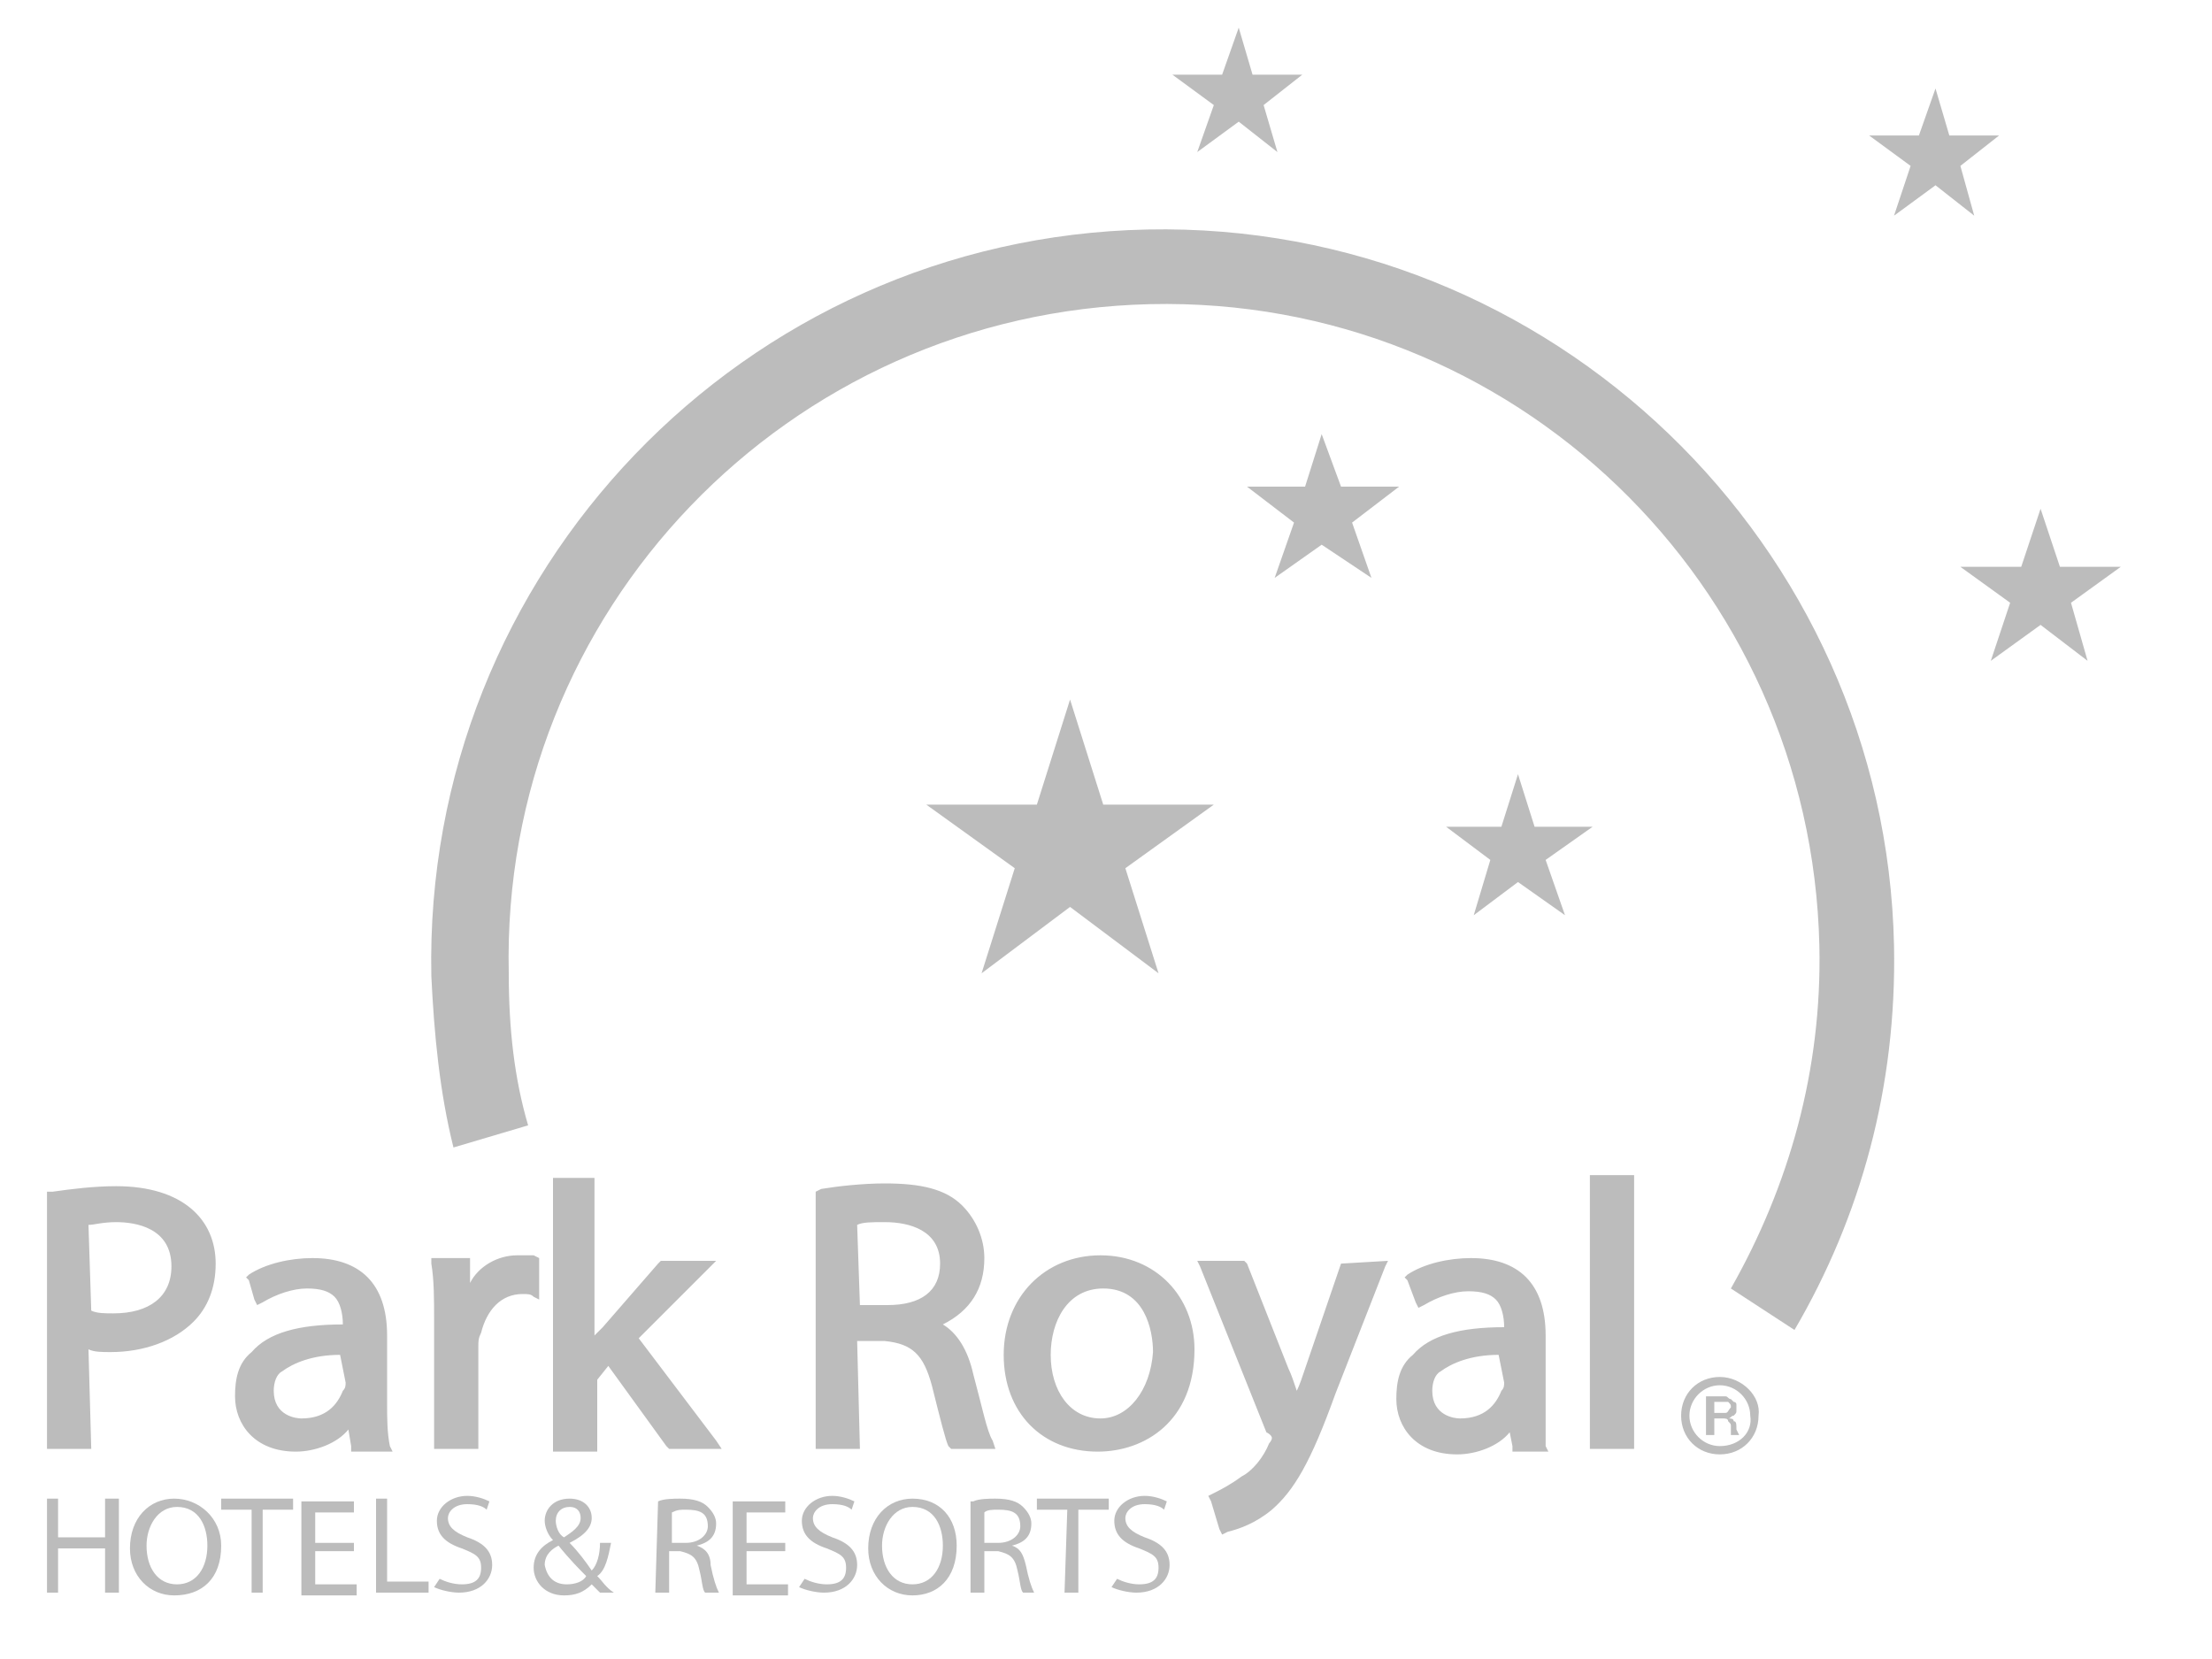 <?xml version="1.0" encoding="utf-8"?>
<!-- Generator: Adobe Illustrator 20.1.0, SVG Export Plug-In . SVG Version: 6.00 Build 0)  -->
<svg version="1.1" id="Capa_1" xmlns="http://www.w3.org/2000/svg" xmlns:xlink="http://www.w3.org/1999/xlink" x="0px" y="0px"
	 viewBox="0 0 80 60" style="enable-background:new 0 0 80 60;" xml:space="preserve">
<style type="text/css">
	.st0{fill:#BCBCBC;}
</style>
<g>
	<path class="st0" d="M2.1,54.2v1.4h1.7v-1.4h0.5v3.4H3.8V56H2.1v1.6H1.7v-3.4H2.1z"/>
	<path class="st0" d="M6.3,57.7c-0.9,0-1.6-0.7-1.6-1.7c0-1.1,0.7-1.8,1.6-1.8S8,54.9,8,55.9C8,57.1,7.3,57.7,6.3,57.7L6.3,57.7z
		 M6.4,57.3c0.7,0,1.1-0.6,1.1-1.4c0-0.7-0.3-1.4-1.1-1.4c-0.7,0-1.1,0.7-1.1,1.4C5.3,56.7,5.7,57.3,6.4,57.3L6.4,57.3z"/>
	<path class="st0" d="M9.1,54.6H8v-0.4h2.6v0.4H9.5v3H9.1V54.6L9.1,54.6z"/>
	<path class="st0" d="M12.8,56.1h-1.4v1.2h1.5v0.4h-2v-3.4h1.9v0.4h-1.4v1.1h1.4V56.1z"/>
	<path class="st0" d="M13.5,54.2H14v3h1.5v0.4h-1.9v-3.4H13.5z"/>
	<path class="st0" d="M15.9,57.1c0.2,0.1,0.5,0.2,0.8,0.2c0.5,0,0.7-0.2,0.7-0.6s-0.2-0.5-0.7-0.7c-0.6-0.2-0.9-0.5-0.9-1
		s0.5-0.9,1.1-0.9c0.3,0,0.6,0.1,0.8,0.2l-0.1,0.3c-0.1-0.1-0.3-0.2-0.7-0.2c-0.5,0-0.7,0.3-0.7,0.5c0,0.3,0.2,0.5,0.7,0.7
		c0.6,0.2,0.9,0.5,0.9,1s-0.4,1-1.2,1c-0.3,0-0.7-0.1-0.9-0.2L15.9,57.1z"/>
	<path class="st0" d="M21.7,57.6c-0.1-0.1-0.2-0.2-0.3-0.3c-0.3,0.3-0.6,0.4-1,0.4c-0.7,0-1.1-0.5-1.1-1s0.3-0.8,0.7-1l0,0
		c-0.2-0.2-0.3-0.5-0.3-0.7c0-0.4,0.3-0.8,0.9-0.8c0.5,0,0.8,0.3,0.8,0.7c0,0.3-0.2,0.6-0.8,0.9l0,0c0.3,0.3,0.6,0.7,0.8,1
		c0.2-0.2,0.3-0.6,0.3-1h0.4c-0.1,0.5-0.2,1-0.5,1.2c0.2,0.2,0.3,0.4,0.6,0.6L21.7,57.6L21.7,57.6z M20.5,57.3
		c0.3,0,0.6-0.1,0.7-0.3c-0.2-0.2-0.6-0.6-1-1.1c-0.2,0.1-0.5,0.3-0.5,0.7C19.8,57.1,20.1,57.3,20.5,57.3L20.5,57.3z M20.6,54.5
		c-0.3,0-0.5,0.2-0.5,0.5c0,0.2,0.1,0.5,0.3,0.6c0.3-0.2,0.6-0.4,0.6-0.7C21,54.7,20.9,54.5,20.6,54.5L20.6,54.5z"/>
	<path class="st0" d="M23.8,54.3c0.2-0.1,0.6-0.1,0.8-0.1c0.5,0,0.8,0.1,1,0.3s0.3,0.4,0.3,0.6c0,0.5-0.3,0.7-0.7,0.8l0,0
		c0.3,0.1,0.5,0.3,0.5,0.7c0.1,0.5,0.2,0.8,0.3,1h-0.5c-0.1-0.1-0.1-0.4-0.2-0.8c-0.1-0.5-0.3-0.6-0.7-0.7h-0.4v1.5h-0.5L23.8,54.3
		L23.8,54.3z M24.3,55.8h0.5c0.5,0,0.8-0.3,0.8-0.6c0-0.5-0.3-0.6-0.8-0.6c-0.2,0-0.3,0-0.5,0.1V55.8z"/>
	<path class="st0" d="M28.4,56.1H27v1.2h1.5v0.4h-2v-3.4h1.9v0.4H27v1.1h1.4V56.1z"/>
	<path class="st0" d="M29.1,57.1c0.2,0.1,0.5,0.2,0.8,0.2c0.5,0,0.7-0.2,0.7-0.6s-0.2-0.5-0.7-0.7c-0.6-0.2-0.9-0.5-0.9-1
		s0.5-0.9,1.1-0.9c0.3,0,0.6,0.1,0.8,0.2l-0.1,0.3c-0.1-0.1-0.3-0.2-0.7-0.2c-0.5,0-0.7,0.3-0.7,0.5c0,0.3,0.2,0.5,0.7,0.7
		c0.6,0.2,0.9,0.5,0.9,1s-0.4,1-1.2,1c-0.3,0-0.7-0.1-0.9-0.2L29.1,57.1z"/>
	<path class="st0" d="M33,57.7c-0.9,0-1.6-0.7-1.6-1.7c0-1.1,0.7-1.8,1.6-1.8c1,0,1.6,0.7,1.6,1.7C34.6,57.1,33.9,57.7,33,57.7
		L33,57.7z M33,57.3c0.7,0,1.1-0.6,1.1-1.4c0-0.7-0.3-1.4-1.1-1.4c-0.7,0-1.1,0.7-1.1,1.4C31.9,56.7,32.3,57.3,33,57.3L33,57.3z"/>
	<path class="st0" d="M35.2,54.3c0.2-0.1,0.6-0.1,0.8-0.1c0.5,0,0.8,0.1,1,0.3s0.3,0.4,0.3,0.6c0,0.5-0.3,0.7-0.7,0.8l0,0
		c0.3,0.1,0.4,0.3,0.5,0.7c0.1,0.5,0.2,0.8,0.3,1H37c-0.1-0.1-0.1-0.4-0.2-0.8c-0.1-0.5-0.3-0.6-0.7-0.7h-0.5v1.5h-0.5v-3.3H35.2z
		 M35.6,55.8h0.5c0.5,0,0.8-0.3,0.8-0.6c0-0.5-0.3-0.6-0.8-0.6c-0.2,0-0.4,0-0.5,0.1V55.8z"/>
	<path class="st0" d="M38.6,54.6h-1.1v-0.4h2.6v0.4H39v3h-0.5L38.6,54.6L38.6,54.6z"/>
	<path class="st0" d="M40.4,57.1c0.2,0.1,0.5,0.2,0.8,0.2c0.5,0,0.7-0.2,0.7-0.6s-0.2-0.5-0.7-0.7c-0.6-0.2-0.9-0.5-0.9-1
		s0.5-0.9,1.1-0.9c0.3,0,0.6,0.1,0.8,0.2l-0.1,0.3c-0.1-0.1-0.3-0.2-0.7-0.2c-0.5,0-0.7,0.3-0.7,0.5c0,0.3,0.2,0.5,0.7,0.7
		c0.6,0.2,0.9,0.5,0.9,1s-0.4,1-1.2,1c-0.3,0-0.7-0.1-0.9-0.2L40.4,57.1z"/>
	<g>
		<polygon class="st0" points="41.9,35.2 38.7,32.8 35.5,35.2 36.7,31.4 33.5,29.1 37.5,29.1 38.7,25.3 39.9,29.1 43.9,29.1 
			40.7,31.4 		"/>
		<polygon class="st0" points="49.6,20.9 47.8,19.7 46.1,20.9 46.8,18.9 45.1,17.6 47.2,17.6 47.8,15.7 48.5,17.6 50.6,17.6 
			48.9,18.9 		"/>
		<polygon class="st0" points="56.6,33.1 54.9,31.9 53.3,33.1 53.9,31.1 52.3,29.9 54.3,29.9 54.9,28 55.5,29.9 57.6,29.9 
			55.9,31.1 		"/>
		<polygon class="st0" points="46.2,5.5 44.8,4.4 43.3,5.5 43.9,3.8 42.4,2.7 44.2,2.7 44.8,1 45.3,2.7 47.1,2.7 45.7,3.8 		"/>
		<polygon class="st0" points="71.4,7.8 70,6.7 68.5,7.8 69.1,6 67.6,4.9 69.4,4.9 70,3.2 70.5,4.9 72.3,4.9 70.9,6 		"/>
		<polygon class="st0" points="75.5,23.9 73.8,22.6 72,23.9 72.7,21.8 70.9,20.5 73.1,20.5 73.8,18.4 74.5,20.5 76.7,20.5 
			74.9,21.8 		"/>
		<path class="st0" d="M19.1,40.7c-0.5-1.7-0.7-3.5-0.7-5.5C18.1,22.1,28.5,11.3,41.6,11c13.1-0.3,23.9,10.1,24.2,23.2
			c0.1,4.5-1.1,8.7-3.2,12.4l2.3,1.5c2.4-4.1,3.7-8.8,3.6-13.9C68.2,19.7,56.1,8,41.5,8.3s-26.2,12.4-25.9,27
			c0.1,2.1,0.3,4.2,0.8,6.2L19.1,40.7z"/>
	</g>
	<g>
		<path class="st0" d="M18.7,45.4c-0.7,0-1.4,0.4-1.7,1v-0.7v-0.2h-1.4v0.2c0.1,0.6,0.1,1.3,0.1,2v4.7h1.6v-3.7c0-0.2,0-0.3,0.1-0.5
			c0.2-0.8,0.7-1.4,1.5-1.4c0.2,0,0.3,0,0.4,0.1l0.2,0.1v-1.5l-0.2-0.1C19,45.4,18.9,45.4,18.7,45.4z M31,48.5h1
			c1,0.1,1.4,0.5,1.7,1.6c0.3,1.2,0.5,2,0.6,2.2l0.1,0.1H36l-0.1-0.3c-0.2-0.3-0.4-1.3-0.7-2.4c-0.2-0.9-0.6-1.5-1.1-1.8
			c1-0.5,1.5-1.3,1.5-2.4c0-0.7-0.3-1.4-0.8-1.9c-0.6-0.6-1.5-0.8-2.8-0.8c-0.8,0-1.7,0.1-2.3,0.2l-0.2,0.1v9.3h1.6L31,48.5L31,48.5
			z M31,44.3c0.2-0.1,0.5-0.1,1-0.1c0.9,0,2,0.3,2,1.5c0,1-0.7,1.5-1.9,1.5h-1L31,44.3L31,44.3z M12.7,52.3v0.2h1.5l-0.1-0.2
			c-0.1-0.5-0.1-1-0.1-1.6v-2.4c0-1.9-1-2.8-2.7-2.8c-0.8,0-1.7,0.2-2.3,0.6l-0.1,0.1L9,46.3L9.2,47l0.1,0.2l0.2-0.1
			c0.5-0.3,1.1-0.5,1.6-0.5s0.8,0.1,1,0.3s0.3,0.6,0.3,1c-1.6,0-2.7,0.3-3.3,1c-0.5,0.4-0.6,1-0.6,1.6c0,1,0.7,2,2.2,2
			c0.7,0,1.5-0.3,1.9-0.8L12.7,52.3z M12.5,50c0,0.1,0,0.2-0.1,0.3c-0.2,0.5-0.6,1-1.5,1c-0.2,0-1-0.1-1-1c0-0.3,0.1-0.6,0.3-0.7
			c0.4-0.3,1.1-0.6,2.1-0.6L12.5,50L12.5,50z M3.2,48.8c0.2,0.1,0.5,0.1,0.8,0.1c1.2,0,2.3-0.4,3-1.1c0.5-0.5,0.8-1.2,0.8-2.1
			c0-0.8-0.3-1.5-0.9-2s-1.5-0.8-2.7-0.8c-0.8,0-1.6,0.1-2.3,0.2H1.7v9.3h1.6L3.2,48.8L3.2,48.8z M3.2,44.3c0.2,0,0.5-0.1,1-0.1
			c0.7,0,2,0.2,2,1.6c0,1.1-0.8,1.7-2.1,1.7c-0.3,0-0.6,0-0.8-0.1L3.2,44.3L3.2,44.3z M39.8,45.4c-2,0-3.5,1.5-3.5,3.6
			s1.4,3.5,3.4,3.5c1.7,0,3.5-1.1,3.5-3.7C43.2,46.9,41.8,45.4,39.8,45.4z M39.8,51.3c-1.1,0-1.8-1-1.8-2.3c0-1.2,0.6-2.4,1.9-2.4
			c1.5,0,1.8,1.5,1.8,2.3C41.6,50.3,40.8,51.3,39.8,51.3z M48.5,45.7l-1.3,3.8c-0.1,0.3-0.2,0.6-0.3,0.8c-0.1-0.3-0.2-0.6-0.3-0.8
			l-1.5-3.8L45,45.6h-1.7l0.1,0.2l2.4,6C46,51.9,46,52,46,52c0,0.1-0.1,0.2-0.1,0.2c-0.2,0.5-0.6,1-1,1.2c-0.4,0.3-0.8,0.5-1,0.6
			l-0.2,0.1l0.1,0.2l0.3,1l0.1,0.2l0.2-0.1c0.4-0.1,1-0.3,1.6-0.8c0.8-0.7,1.4-1.7,2.3-4.2l1.8-4.6l0.1-0.2L48.5,45.7
			C48.5,45.6,48.5,45.7,48.5,45.7z M55.9,50.7v-2.4c0-1.9-1-2.8-2.7-2.8c-0.8,0-1.7,0.2-2.3,0.6l-0.1,0.1l0.1,0.1l0.3,0.8l0.1,0.2
			l0.2-0.1c0.5-0.3,1.1-0.5,1.6-0.5s0.8,0.1,1,0.3s0.3,0.6,0.3,1c-1.6,0-2.7,0.3-3.3,1c-0.5,0.4-0.6,1-0.6,1.6c0,1,0.7,2,2.2,2
			c0.7,0,1.5-0.3,1.9-0.8l0.1,0.5v0.2H56l-0.1-0.2C55.9,51.8,55.9,51.3,55.9,50.7z M54.4,50c0,0.1,0,0.2-0.1,0.3
			c-0.2,0.5-0.6,1-1.5,1c-0.2,0-1-0.1-1-1c0-0.3,0.1-0.6,0.3-0.7c0.4-0.3,1.1-0.6,2.1-0.6L54.4,50L54.4,50z M57.5,42.5v9.9h1.6v-9.9
			H57.5z M23.1,48.4l2.5-2.5l0.3-0.3h-2l-0.1,0.1l-2,2.3c-0.1,0.1-0.2,0.2-0.3,0.3v-5.7H20v9.9h1.6v-2.6l0.4-0.5l2.1,2.9l0.1,0.1
			h1.9l-0.2-0.3L23.1,48.4z M62.8,51.7L62.8,51.7c0-0.2,0-0.3-0.1-0.3c0-0.1-0.1-0.1-0.2-0.1c0.1,0,0.1-0.1,0.2-0.1
			c0.1-0.1,0.1-0.1,0.1-0.2c0-0.1,0-0.1,0-0.2c0-0.1-0.1-0.1-0.1-0.1c-0.1-0.1-0.1-0.1-0.1-0.1c-0.1,0-0.1-0.1-0.2-0.1h-0.7v1.4H62
			v-0.6h0.3c0.1,0,0.2,0,0.2,0.1c0.1,0.1,0.1,0.1,0.1,0.2v0.1c0,0.1,0,0.1,0,0.1v0.1h0.3L62.8,51.7C62.8,51.8,62.8,51.7,62.8,51.7
			C62.8,51.8,62.8,51.8,62.8,51.7z M62.4,51.1c-0.1,0-0.1,0-0.2,0H62v-0.4h0.3c0.1,0,0.1,0,0.2,0c0.1,0.1,0.1,0.1,0.1,0.2
			C62.5,51,62.5,51.1,62.4,51.1z M62.2,49.8c-0.8,0-1.4,0.6-1.4,1.4c0,0.8,0.6,1.4,1.4,1.4c0.8,0,1.4-0.6,1.4-1.4
			C63.7,50.5,63,49.8,62.2,49.8z M62.2,52.3c-0.6,0-1.1-0.5-1.1-1.1s0.5-1.1,1.1-1.1s1.1,0.5,1.1,1.1C63.4,51.8,62.9,52.3,62.2,52.3
			z"/>
	</g>
</g>
</svg>
